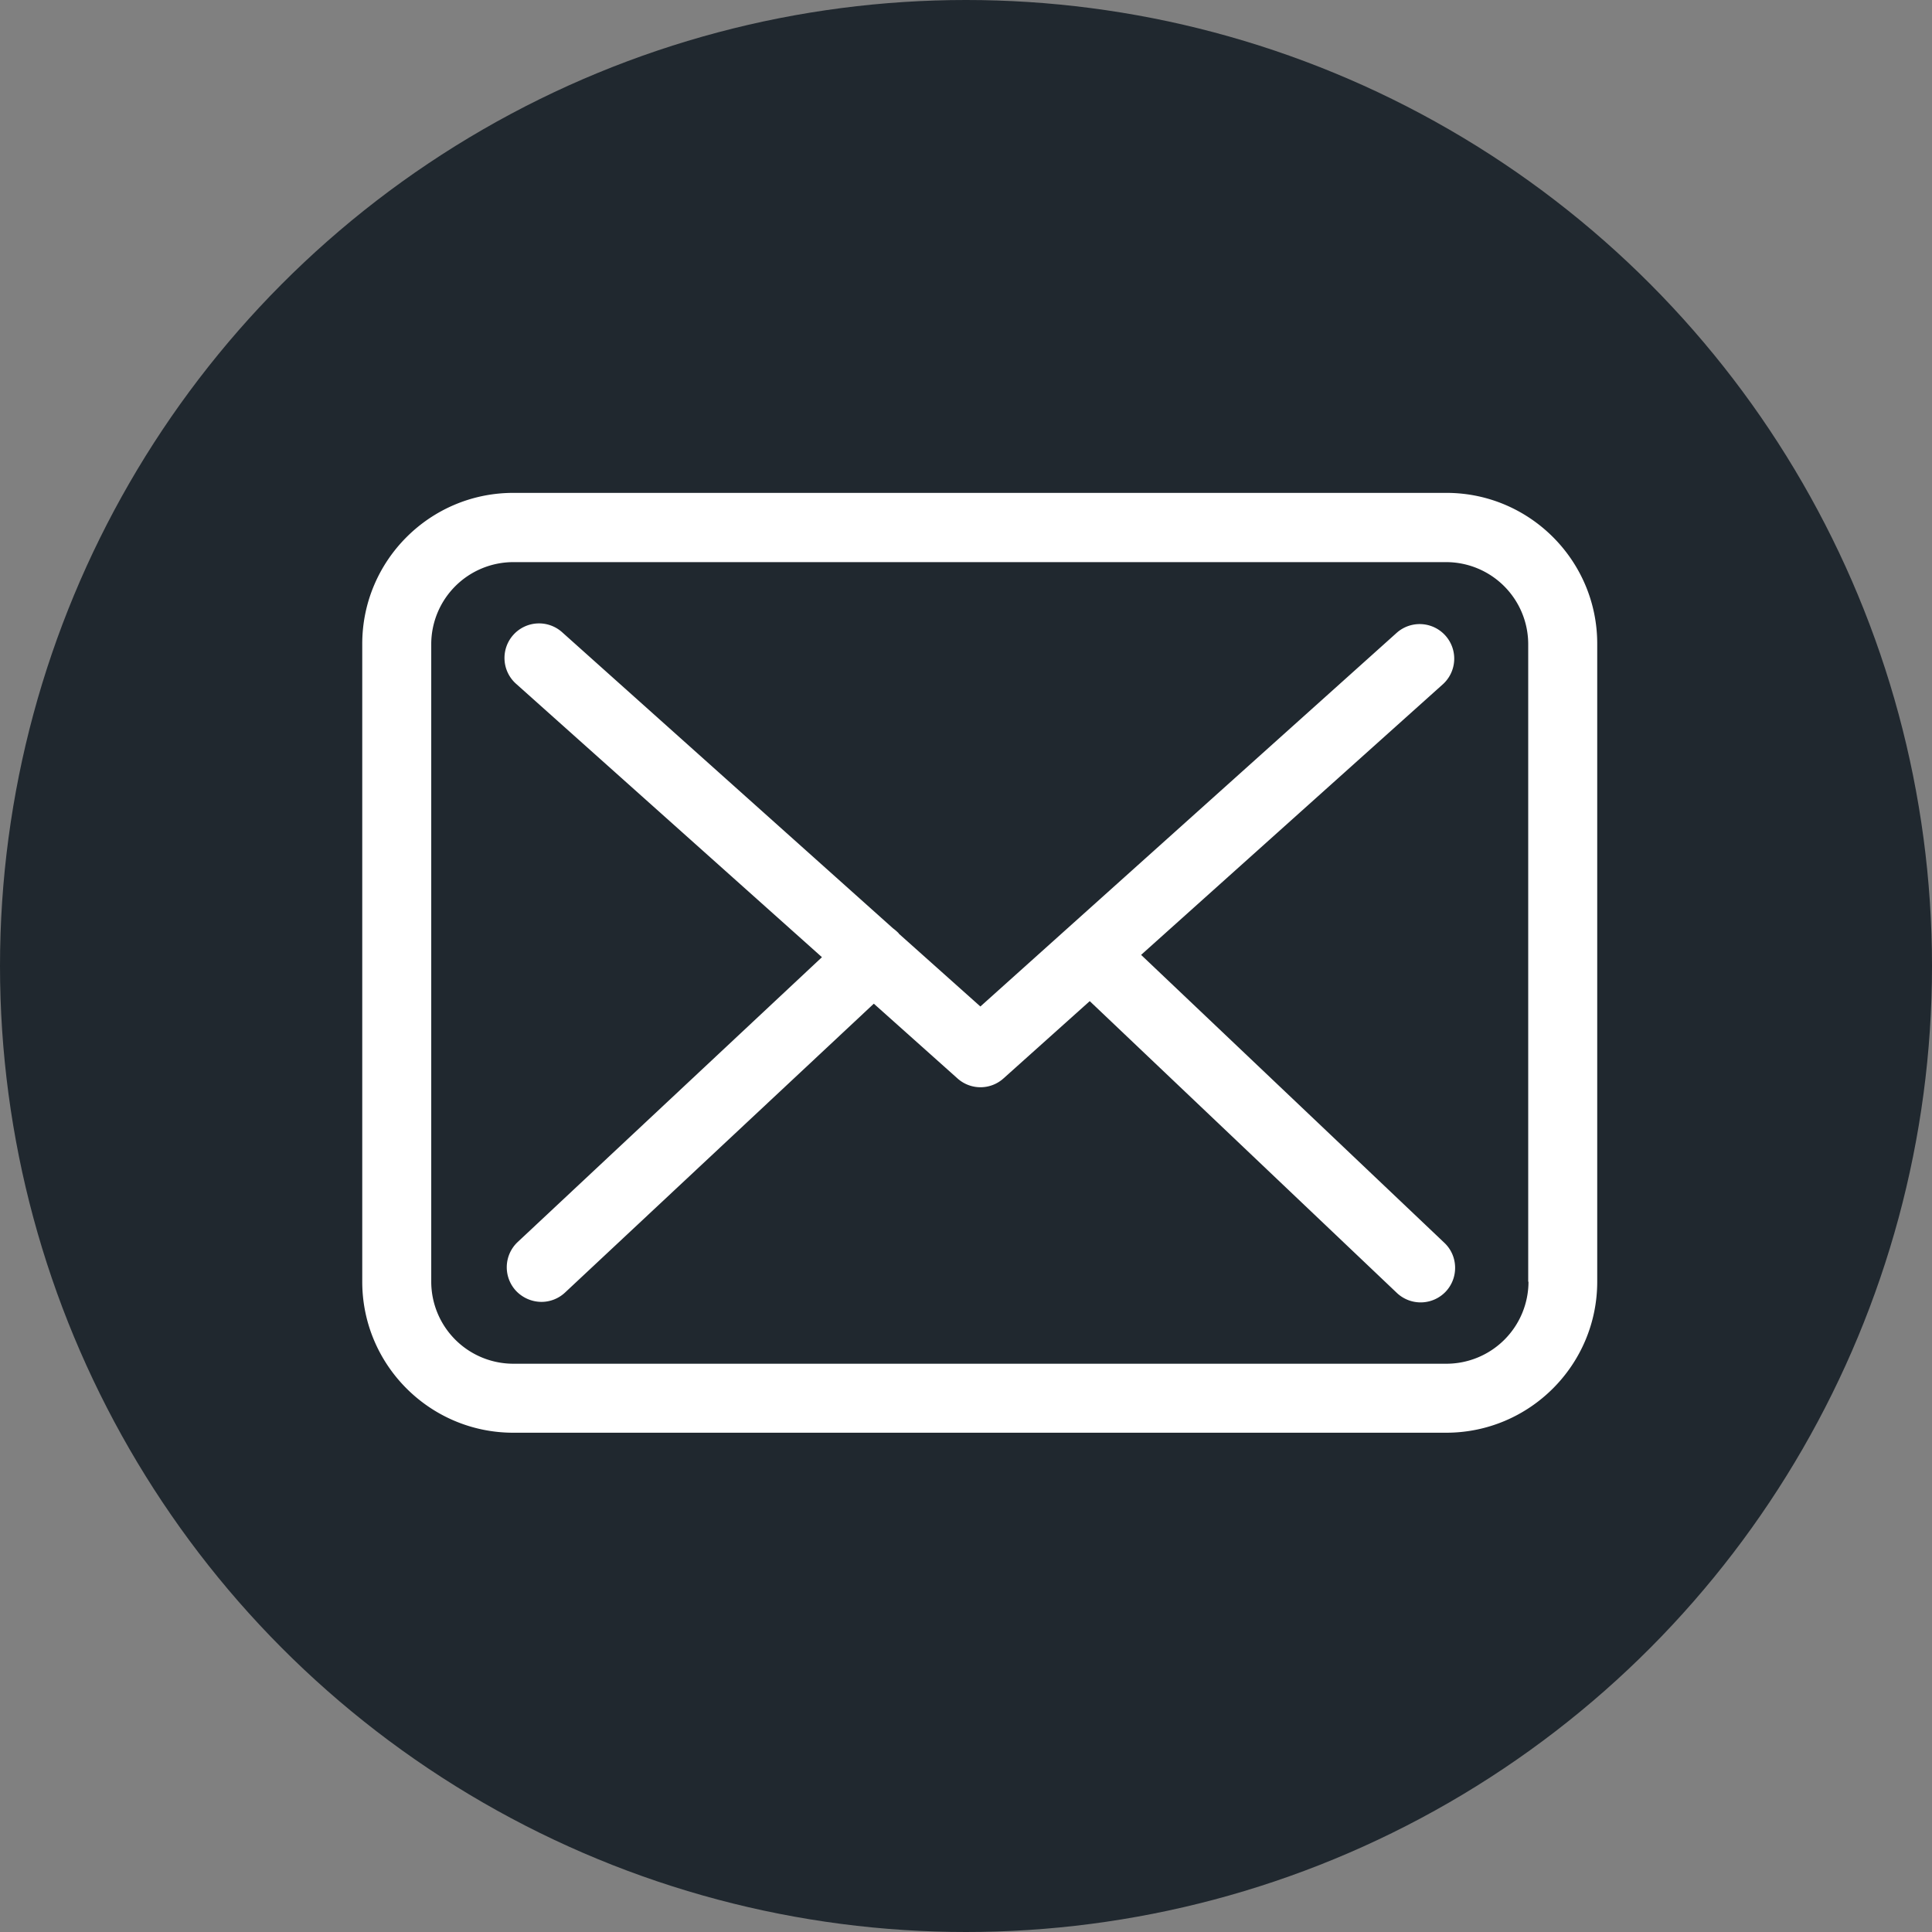 <svg id="Ebene_1" data-name="Ebene 1" xmlns="http://www.w3.org/2000/svg" viewBox="0 0 3000 3000"><rect x="0" y="0" width="3000" height="3000" fill="#808080" stroke="none"/><title>img_mail</title><circle cx="1500" cy="1500" r="1500" style="fill:#20282f"/><path d="M2246.06,765.34H797c-129.36,0-234.5,105.15-234.5,234.5v990.38c0,129.35,105.14,234.5,234.5,234.5H2245.66c129.36,0,234.5-105.15,234.5-234.5v-990C2480.56,870.89,2375.41,765.34,2246.06,765.34Zm127.37,1224.88a127.52,127.52,0,0,1-127.37,127.37H797a127.52,127.52,0,0,1-127.37-127.37v-990A127.52,127.52,0,0,1,797,872.87H2245.66A127.52,127.52,0,0,1,2373,1000.24v990Z" style="fill:#fff"/><path d="M1771.9,1482.73l469-420.59a53.67,53.67,0,0,0-71.82-79.76l-646.76,580.5L1396.14,1450.2c-.39-.4-.79-.8-.79-1.19a78.72,78.72,0,0,0-8.73-7.54L873.18,982a53.68,53.68,0,1,0-71.42,80.15l474.55,424.16L803.74,1928.72a53.79,53.79,0,0,0-2.38,75.79,54.8,54.8,0,0,0,39.28,17.06,53.66,53.66,0,0,0,36.51-14.29l479.71-448.76L1487,1674.78a53.42,53.42,0,0,0,71.42-.4l133.72-119.83,476.93,453.13a53.72,53.72,0,0,0,75.79-2c20.24-21.43,19.44-55.55-2-75.79Z" style="fill:#fff"/></svg>